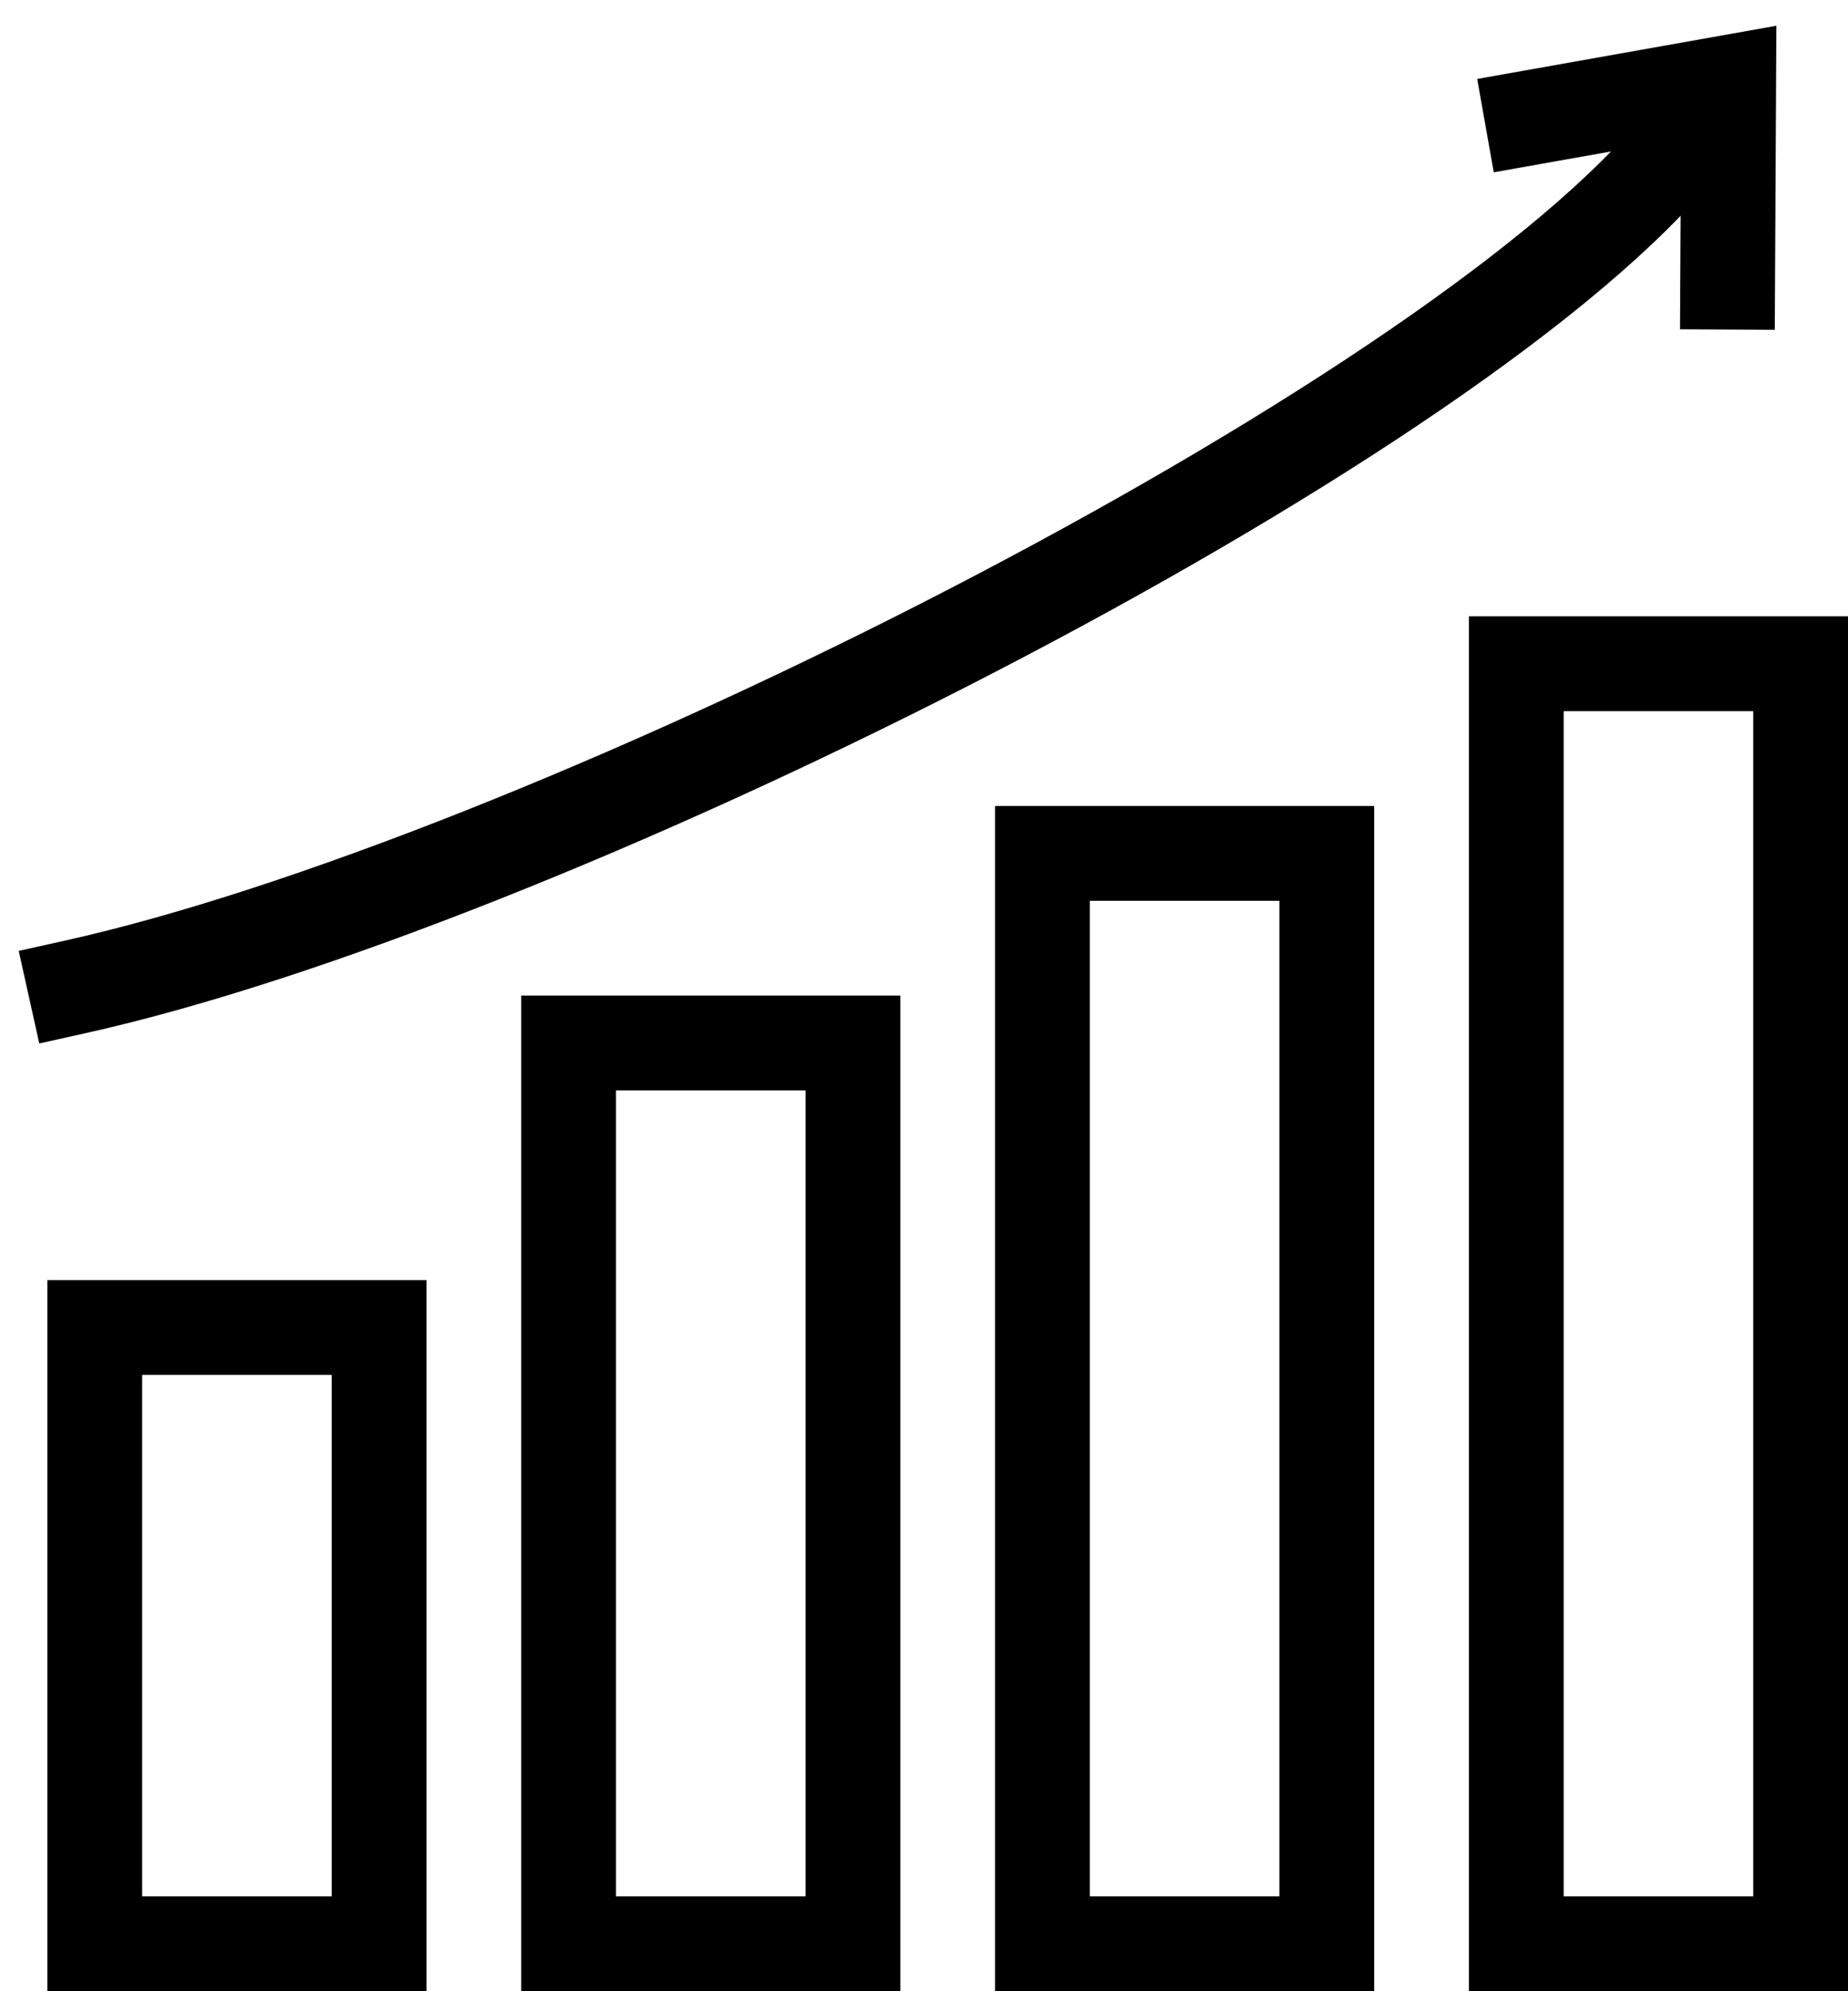 <svg width="39" height="42" viewBox="0 0 39 42" fill="none" xmlns="http://www.w3.org/2000/svg">
<path d="M1.588 20.816C11.298 18.658 29.638 9.488 35.032 3.554" stroke="black" stroke-width="2" stroke-linecap="square"/>
<path d="M32.334 2.475L36.482 1.738L36.46 5.951" stroke="black" stroke-width="2" stroke-linecap="square"/>
<path d="M2 41V28H8V41H2Z" stroke="black" stroke-width="2"/>
<path d="M12 41V22H18V41H12Z" stroke="black" stroke-width="2"/>
<path d="M22 41V18H28V41H22Z" stroke="black" stroke-width="2"/>
<path d="M32 41V14H38V41H32Z" stroke="black" stroke-width="2"/>
</svg>
